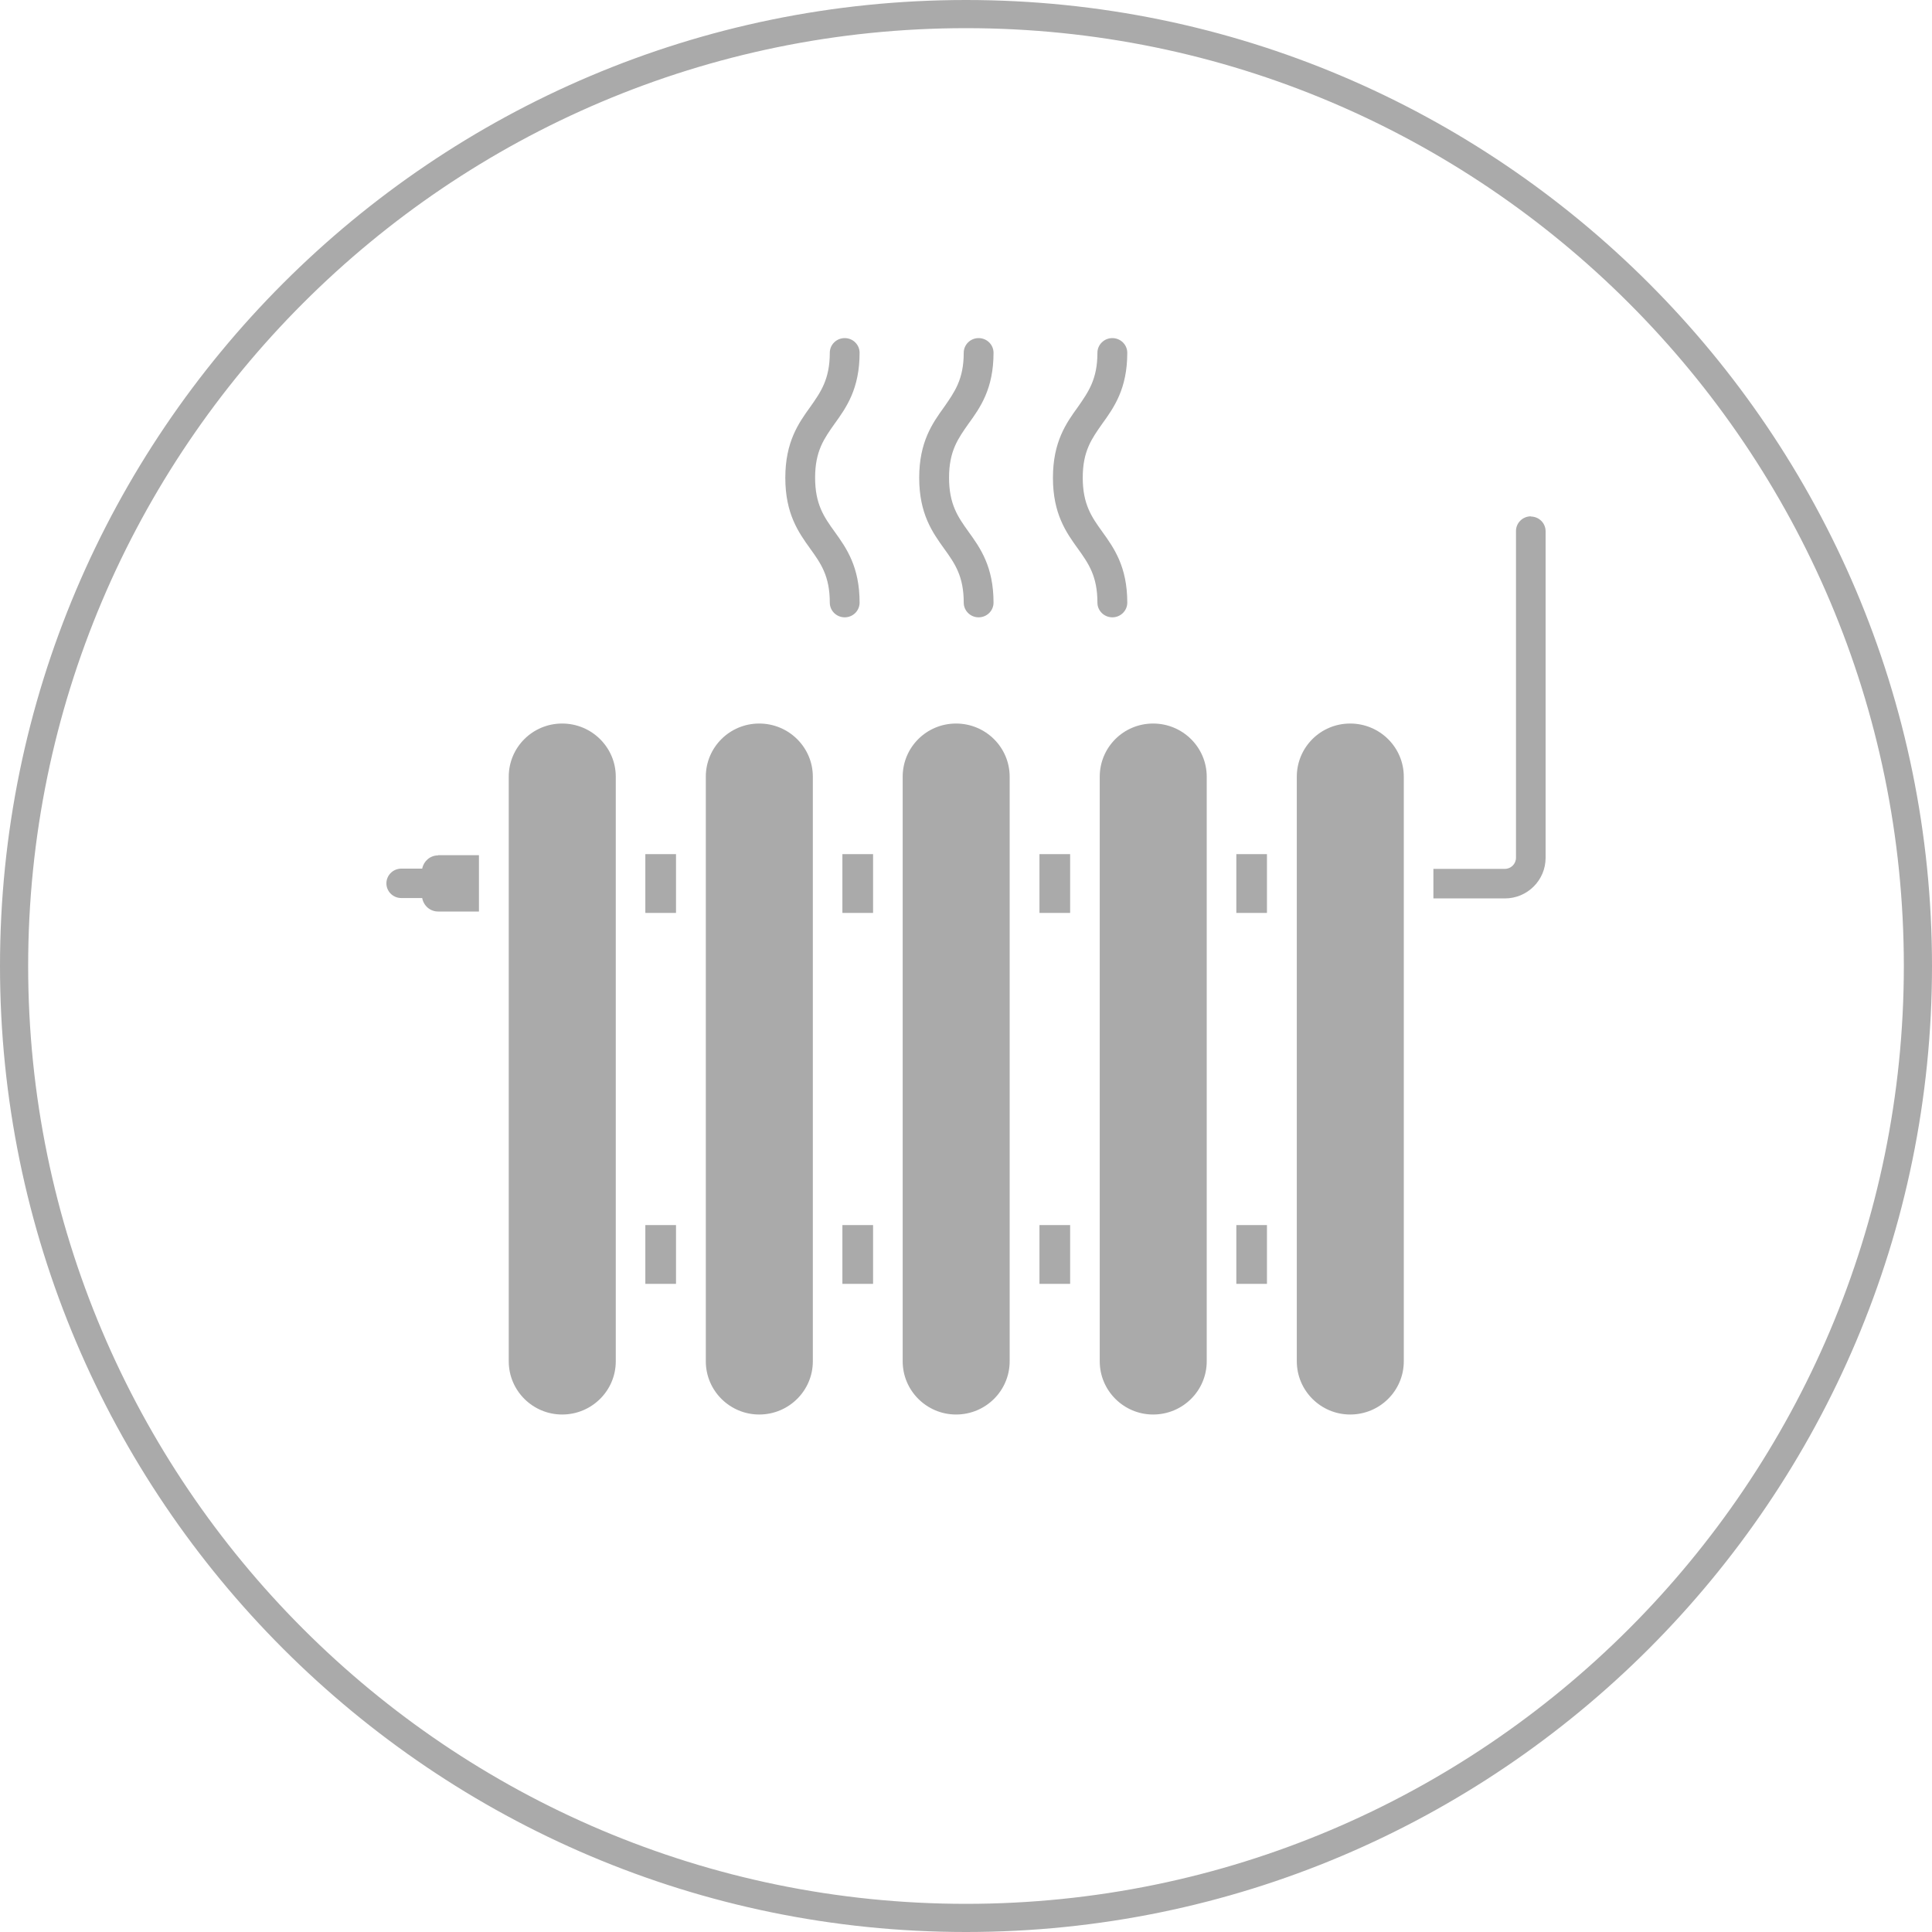 <svg xmlns="http://www.w3.org/2000/svg" width="40" height="40" viewBox="0 0 40 40" fill="none"><path d="M20 40C8.969 40 0 31.031 0 20C0 8.969 8.969 0 20 0C31.031 0 40 8.969 40 20C40 31.031 31.031 40 20 40ZM20 0.583C9.291 0.583 0.583 9.291 0.583 20C0.583 30.709 9.291 39.417 20 39.417C30.709 39.417 39.417 30.709 39.417 20C39.417 9.291 30.709 0.583 20 0.583Z" fill="#AAAAAA"></path><path d="M9.071 17.71C8.904 17.71 8.771 17.83 8.741 17.984H8.309C8.137 17.984 8 18.122 8 18.289C8 18.456 8.137 18.593 8.309 18.593H8.741C8.771 18.752 8.904 18.872 9.071 18.872H9.916V17.706H9.071V17.71Z" fill="#AAAAAA"></path><path d="M31.696 10.69C31.524 10.69 31.387 10.827 31.387 10.994V17.757C31.387 17.886 31.284 17.989 31.156 17.989H29.677V18.601H31.156C31.623 18.601 32 18.224 32 17.761V10.999C32 10.831 31.863 10.694 31.691 10.694L31.696 10.69Z" fill="#AAAAAA"></path><path d="M13.996 17.684H13.361V18.901H13.996V17.684Z" fill="#AAAAAA"></path><path d="M18.076 17.684H17.441V18.901H18.076V17.684Z" fill="#AAAAAA"></path><path d="M26.231 17.684H25.597V18.901H26.231V17.684Z" fill="#AAAAAA"></path><path d="M22.156 17.684H21.521V18.901H22.156V17.684Z" fill="#AAAAAA"></path><path d="M18.076 25.364H17.441V26.581H18.076V25.364Z" fill="#AAAAAA"></path><path d="M22.156 25.364H21.521V26.581H22.156V25.364Z" fill="#AAAAAA"></path><path d="M26.231 25.364H25.597V26.581H26.231V25.364Z" fill="#AAAAAA"></path><path d="M13.996 25.364H13.361V26.581H13.996V25.364Z" fill="#AAAAAA"></path><path d="M11.639 29.286C12.251 29.286 12.749 28.793 12.749 28.184V16.081C12.749 15.473 12.251 14.98 11.639 14.98C11.026 14.98 10.533 15.473 10.533 16.081V28.184C10.533 28.793 11.03 29.286 11.639 29.286Z" fill="#AAAAAA"></path><path d="M27.954 29.286C28.567 29.286 29.064 28.793 29.064 28.184V16.081C29.064 15.473 28.567 14.98 27.954 14.98C27.341 14.98 26.849 15.473 26.849 16.081V28.184C26.849 28.793 27.346 29.286 27.954 29.286Z" fill="#AAAAAA"></path><path d="M15.719 29.286C16.331 29.286 16.829 28.793 16.829 28.184V16.081C16.829 15.473 16.331 14.98 15.719 14.98C15.106 14.98 14.613 15.473 14.613 16.081V28.184C14.613 28.793 15.11 29.286 15.719 29.286Z" fill="#AAAAAA"></path><path d="M19.794 29.286C20.407 29.286 20.904 28.793 20.904 28.184V16.081C20.904 15.473 20.407 14.98 19.794 14.98C19.181 14.98 18.689 15.473 18.689 16.081V28.184C18.689 28.793 19.186 29.286 19.794 29.286Z" fill="#AAAAAA"></path><path d="M23.874 29.286C24.487 29.286 24.984 28.793 24.984 28.184V16.081C24.984 15.473 24.487 14.98 23.874 14.98C23.261 14.98 22.769 15.473 22.769 16.081V28.184C22.769 28.793 23.266 29.286 23.874 29.286Z" fill="#AAAAAA"></path><path d="M17.18 12.477C17.18 12.644 17.317 12.781 17.489 12.781C17.66 12.781 17.797 12.644 17.797 12.477C17.797 11.731 17.523 11.346 17.279 11.007C17.06 10.703 16.876 10.441 16.876 9.889C16.876 9.336 17.064 9.079 17.279 8.774C17.523 8.436 17.797 8.05 17.797 7.304C17.797 7.137 17.66 7 17.489 7C17.317 7 17.18 7.137 17.18 7.304C17.18 7.853 16.991 8.119 16.777 8.423C16.533 8.761 16.259 9.147 16.259 9.893C16.259 10.639 16.533 11.024 16.777 11.363C16.996 11.667 17.18 11.929 17.18 12.477Z" fill="#AAAAAA"></path><path d="M19.953 12.477C19.953 12.644 20.09 12.781 20.261 12.781C20.433 12.781 20.57 12.644 20.57 12.477C20.57 11.731 20.296 11.346 20.051 11.007C19.833 10.703 19.649 10.441 19.649 9.889C19.649 9.336 19.837 9.079 20.051 8.774C20.296 8.436 20.57 8.05 20.57 7.304C20.57 7.137 20.433 7 20.261 7C20.09 7 19.953 7.137 19.953 7.304C19.953 7.853 19.764 8.114 19.55 8.423C19.306 8.761 19.031 9.147 19.031 9.893C19.031 10.639 19.306 11.024 19.55 11.363C19.769 11.667 19.953 11.929 19.953 12.477Z" fill="#AAAAAA"></path><path d="M22.721 12.477C22.721 12.644 22.859 12.781 23.03 12.781C23.201 12.781 23.339 12.644 23.339 12.477C23.339 11.731 23.064 11.346 22.82 11.007C22.601 10.703 22.417 10.441 22.417 9.889C22.417 9.336 22.606 9.079 22.82 8.774C23.064 8.436 23.339 8.05 23.339 7.304C23.339 7.137 23.201 7 23.03 7C22.859 7 22.721 7.137 22.721 7.304C22.721 7.853 22.533 8.114 22.319 8.423C22.074 8.761 21.8 9.147 21.8 9.893C21.8 10.639 22.074 11.024 22.319 11.363C22.537 11.667 22.721 11.929 22.721 12.477Z" fill="#AAAAAA"></path></svg>
